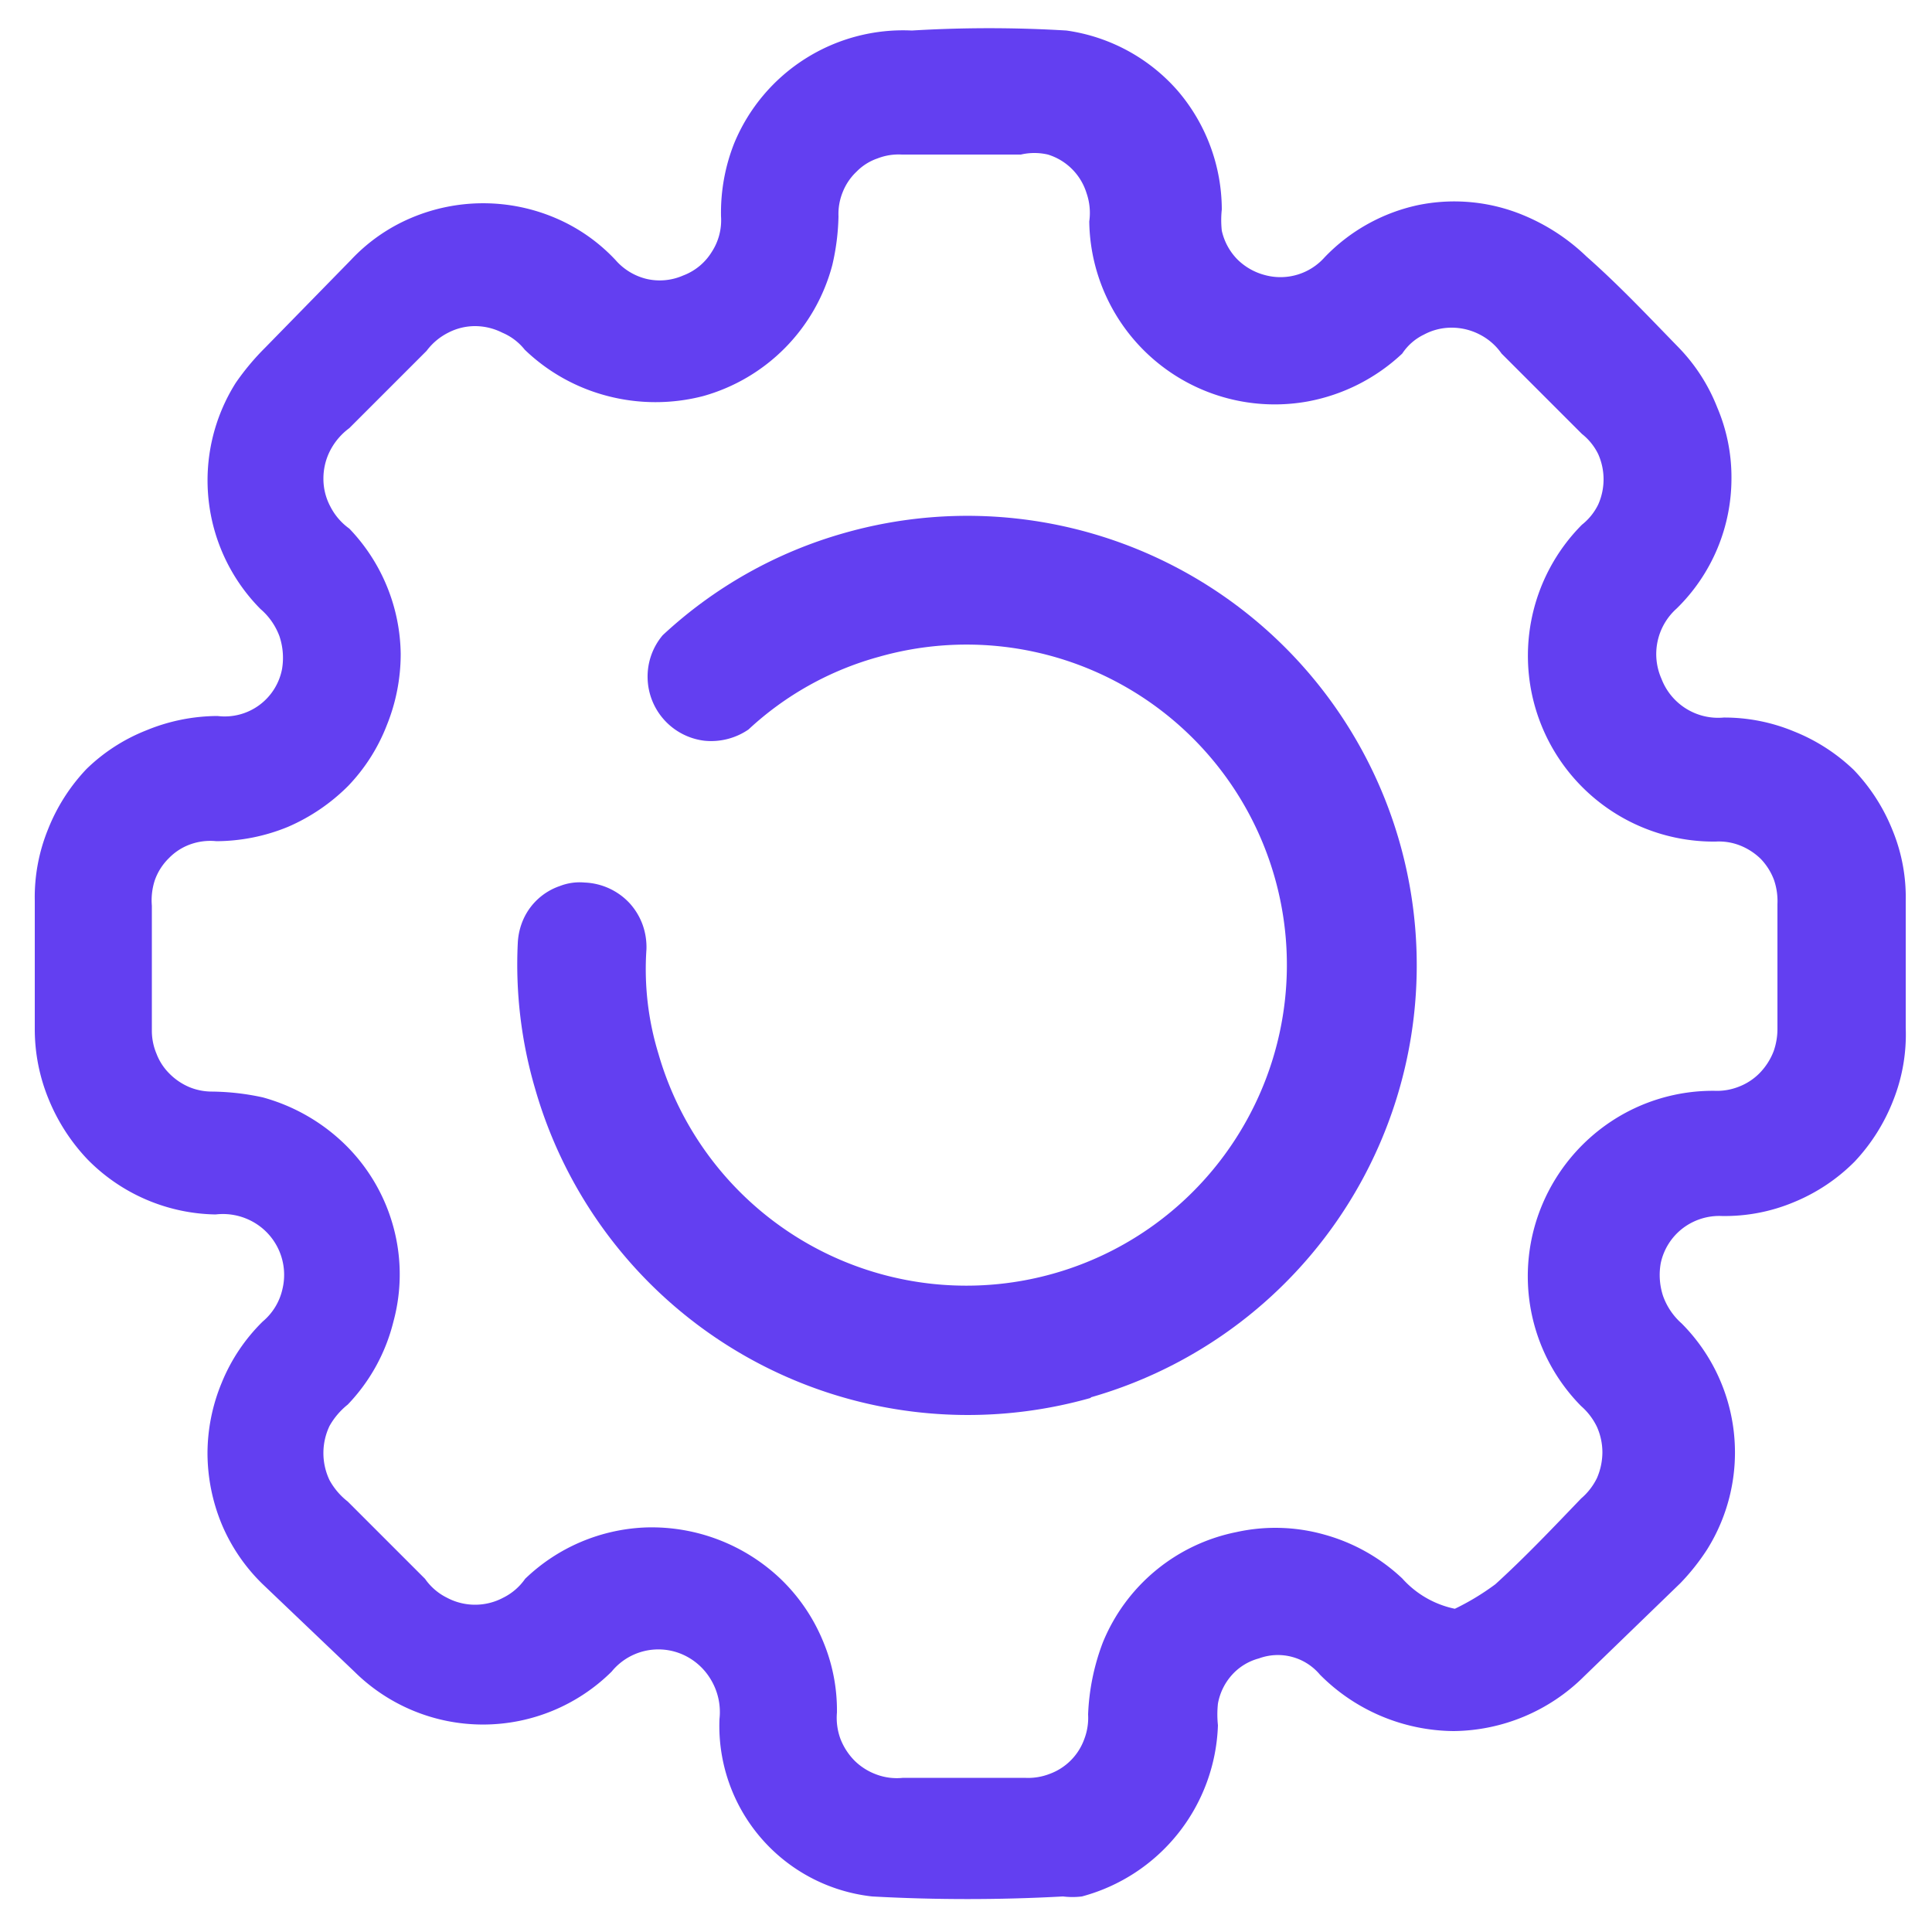 <?xml version="1.0" encoding="UTF-8"?>
<svg xmlns="http://www.w3.org/2000/svg" id="b9cb9d0b-572f-4b23-8ad3-18ea687d9bd5" data-name="Layer 1" width="50" height="50" viewBox="0 0 50 50">
  <path d="M37.62,44.8a4.93,4.93,0,0,1-3.46-1.46,1.42,1.42,0,0,0-1.58-.42,1.43,1.43,0,0,0-.7.43,1.51,1.51,0,0,0-.36.74,2.62,2.62,0,0,0,0,.56A4.75,4.75,0,0,1,28,49.08a2,2,0,0,1-.49,0,45.23,45.23,0,0,1-4.94,0,4.44,4.44,0,0,1-3.95-4.59,1.63,1.63,0,0,0-.21-1,1.6,1.6,0,0,0-.74-.67,1.56,1.56,0,0,0-1.84.44,4.73,4.73,0,0,1-6.66,0L6.8,41a4.7,4.7,0,0,1-1.06-1.55,4.84,4.84,0,0,1-.37-1.84,4.79,4.79,0,0,1,.37-1.83A4.7,4.7,0,0,1,6.8,34.2a1.53,1.53,0,0,0,.51-.84,1.57,1.57,0,0,0-.73-1.72,1.6,1.6,0,0,0-1-.21A4.75,4.75,0,0,1,2.26,30a5,5,0,0,1-1-1.55A4.76,4.76,0,0,1,.9,26.64V23.31a4.66,4.66,0,0,1,.34-1.84,4.86,4.86,0,0,1,1-1.57,4.68,4.68,0,0,1,1.55-1,4.87,4.87,0,0,1,1.84-.37,1.51,1.51,0,0,0,1.67-1.22,1.75,1.75,0,0,0-.07-.85,1.71,1.71,0,0,0-.49-.7,4.73,4.73,0,0,1-.64-5.85A6.47,6.47,0,0,1,6.86,9L9.08,6.73a4.58,4.58,0,0,1,1.56-1.09,4.77,4.77,0,0,1,3.73,0,4.58,4.58,0,0,1,1.56,1.09,1.55,1.55,0,0,0,.81.49,1.51,1.51,0,0,0,.94-.09,1.48,1.48,0,0,0,.74-.61,1.5,1.5,0,0,0,.24-.92A4.88,4.88,0,0,1,19,3.71,4.73,4.73,0,0,1,23.6.79a33.2,33.2,0,0,1,4,0,4.69,4.69,0,0,1,2.88,1.56,4.74,4.74,0,0,1,1.14,3.07,2.53,2.53,0,0,0,0,.55,1.54,1.54,0,0,0,.4.74,1.58,1.58,0,0,0,.72.41,1.53,1.53,0,0,0,1.54-.46,4.72,4.72,0,0,1,2.41-1.35,4.66,4.66,0,0,1,2.76.27,5.24,5.24,0,0,1,1.61,1.06c.85.75,1.6,1.55,2.38,2.35a4.68,4.68,0,0,1,1,1.55,4.61,4.61,0,0,1,.37,1.83,4.71,4.71,0,0,1-1.42,3.38A1.58,1.58,0,0,0,43,17.57a1.57,1.57,0,0,0,1.61,1,4.69,4.69,0,0,1,1.82.36,4.8,4.8,0,0,1,1.55,1,4.87,4.87,0,0,1,1,1.56,4.56,4.56,0,0,1,.34,1.82V26.6A4.62,4.62,0,0,1,49,28.47a4.92,4.92,0,0,1-1,1.59,4.76,4.76,0,0,1-1.57,1.05,4.62,4.62,0,0,1-1.87.36,1.56,1.56,0,0,0-1,.31,1.54,1.54,0,0,0-.58.91,1.74,1.74,0,0,0,.06.85,1.72,1.72,0,0,0,.48.71,4.73,4.73,0,0,1,.66,5.85,5.73,5.73,0,0,1-.69.87L41,43.38A4.85,4.85,0,0,1,37.62,44.8Zm0-3.15A6.43,6.43,0,0,0,38.7,41c.78-.71,1.49-1.46,2.22-2.22a1.64,1.64,0,0,0,.41-.53,1.7,1.7,0,0,0,.14-.66,1.63,1.63,0,0,0-.14-.66,1.68,1.68,0,0,0-.41-.54,4.78,4.78,0,0,1-1-5.23,4.83,4.83,0,0,1,1.78-2.14,4.77,4.77,0,0,1,2.67-.79,1.54,1.54,0,0,0,.64-.11,1.51,1.51,0,0,0,.54-.36,1.67,1.67,0,0,0,.35-.55A1.74,1.74,0,0,0,46,26.6V23.4a1.69,1.69,0,0,0-.09-.63,1.6,1.6,0,0,0-.34-.54,1.62,1.62,0,0,0-.54-.35,1.49,1.49,0,0,0-.63-.1,4.81,4.81,0,0,1-3.46-8.2,1.51,1.51,0,0,0,.42-.52,1.6,1.6,0,0,0,0-1.31,1.51,1.51,0,0,0-.42-.52L38.86,9.15a1.54,1.54,0,0,0-.56-.49,1.58,1.58,0,0,0-.73-.18,1.51,1.51,0,0,0-.72.18,1.4,1.4,0,0,0-.56.49,4.86,4.86,0,0,1-2.45,1.24,4.8,4.8,0,0,1-5.65-4.66A1.56,1.56,0,0,0,28.12,5a1.51,1.51,0,0,0-1-1A1.55,1.55,0,0,0,26.42,4H23.34a1.49,1.49,0,0,0-.63.1,1.38,1.38,0,0,0-.54.34,1.47,1.47,0,0,0-.36.53,1.5,1.5,0,0,0-.11.63,6,6,0,0,1-.16,1.26,4.79,4.79,0,0,1-3.34,3.39,4.92,4.92,0,0,1-2.47,0,4.83,4.83,0,0,1-2.15-1.2A1.47,1.47,0,0,0,13,8.61a1.57,1.57,0,0,0-.7-.17,1.51,1.51,0,0,0-.7.17,1.59,1.59,0,0,0-.56.47l-2,2a1.68,1.68,0,0,0-.49.57,1.58,1.58,0,0,0-.18.73,1.52,1.52,0,0,0,.18.73,1.59,1.59,0,0,0,.49.57,4.77,4.77,0,0,1,1.33,3.24,4.91,4.91,0,0,1-.36,1.85,4.73,4.73,0,0,1-1,1.57,5,5,0,0,1-1.56,1.06,4.92,4.92,0,0,1-1.85.37,1.53,1.53,0,0,0-.67.08,1.46,1.46,0,0,0-.56.36,1.5,1.5,0,0,0-.36.56,1.67,1.67,0,0,0-.08.67v3.23a1.53,1.53,0,0,0,.12.6,1.45,1.45,0,0,0,.33.51,1.6,1.6,0,0,0,.51.35,1.53,1.53,0,0,0,.6.12,6.42,6.42,0,0,1,1.31.15,4.9,4.9,0,0,1,2.13,1.22,4.71,4.71,0,0,1,1.25,2.13,4.67,4.67,0,0,1,0,2.46A4.74,4.74,0,0,1,9,36.35a1.91,1.91,0,0,0-.47.55,1.63,1.63,0,0,0,0,1.41,1.79,1.79,0,0,0,.47.55l2,2a1.5,1.5,0,0,0,.57.49,1.55,1.55,0,0,0,1.45,0,1.5,1.5,0,0,0,.57-.49,4.76,4.76,0,0,1,3.13-1.33,4.84,4.84,0,0,1,3.49,1.34,4.73,4.73,0,0,1,1.08,1.58,4.62,4.62,0,0,1,.37,1.87,1.58,1.58,0,0,0,.09.68,1.65,1.65,0,0,0,.37.57,1.58,1.58,0,0,0,.58.36,1.51,1.51,0,0,0,.67.08h3.15a1.54,1.54,0,0,0,.64-.1,1.5,1.5,0,0,0,.9-.9,1.54,1.54,0,0,0,.1-.64,5.87,5.87,0,0,1,.38-1.86A4.74,4.74,0,0,1,32,39.65a4.67,4.67,0,0,1,2.29.07,4.79,4.79,0,0,1,2,1.13,2.51,2.51,0,0,0,1.44.8Z" fill="#633ff1"></path>
  <path d="M28.22,36.18a11.65,11.65,0,0,1-14.37-8,11.41,11.41,0,0,1-.45-3.77,1.71,1.71,0,0,1,.15-.63,1.6,1.6,0,0,1,.94-.85,1.41,1.41,0,0,1,.64-.09,1.68,1.68,0,0,1,1.16.53,1.68,1.68,0,0,1,.34.56,1.72,1.72,0,0,1,.1.64,7.47,7.47,0,0,0,.31,2.7A8.29,8.29,0,0,0,32.26,29a8.29,8.29,0,0,0-9.52-12,8.09,8.09,0,0,0-3.37,1.88,1.71,1.71,0,0,1-1.14.29,1.67,1.67,0,0,1-1.47-1.62,1.66,1.66,0,0,1,.39-1.11,11.47,11.47,0,0,1,4.68-2.64,11.63,11.63,0,0,1,6.41,22.36Z" fill="#633ff1"></path>
</svg>
